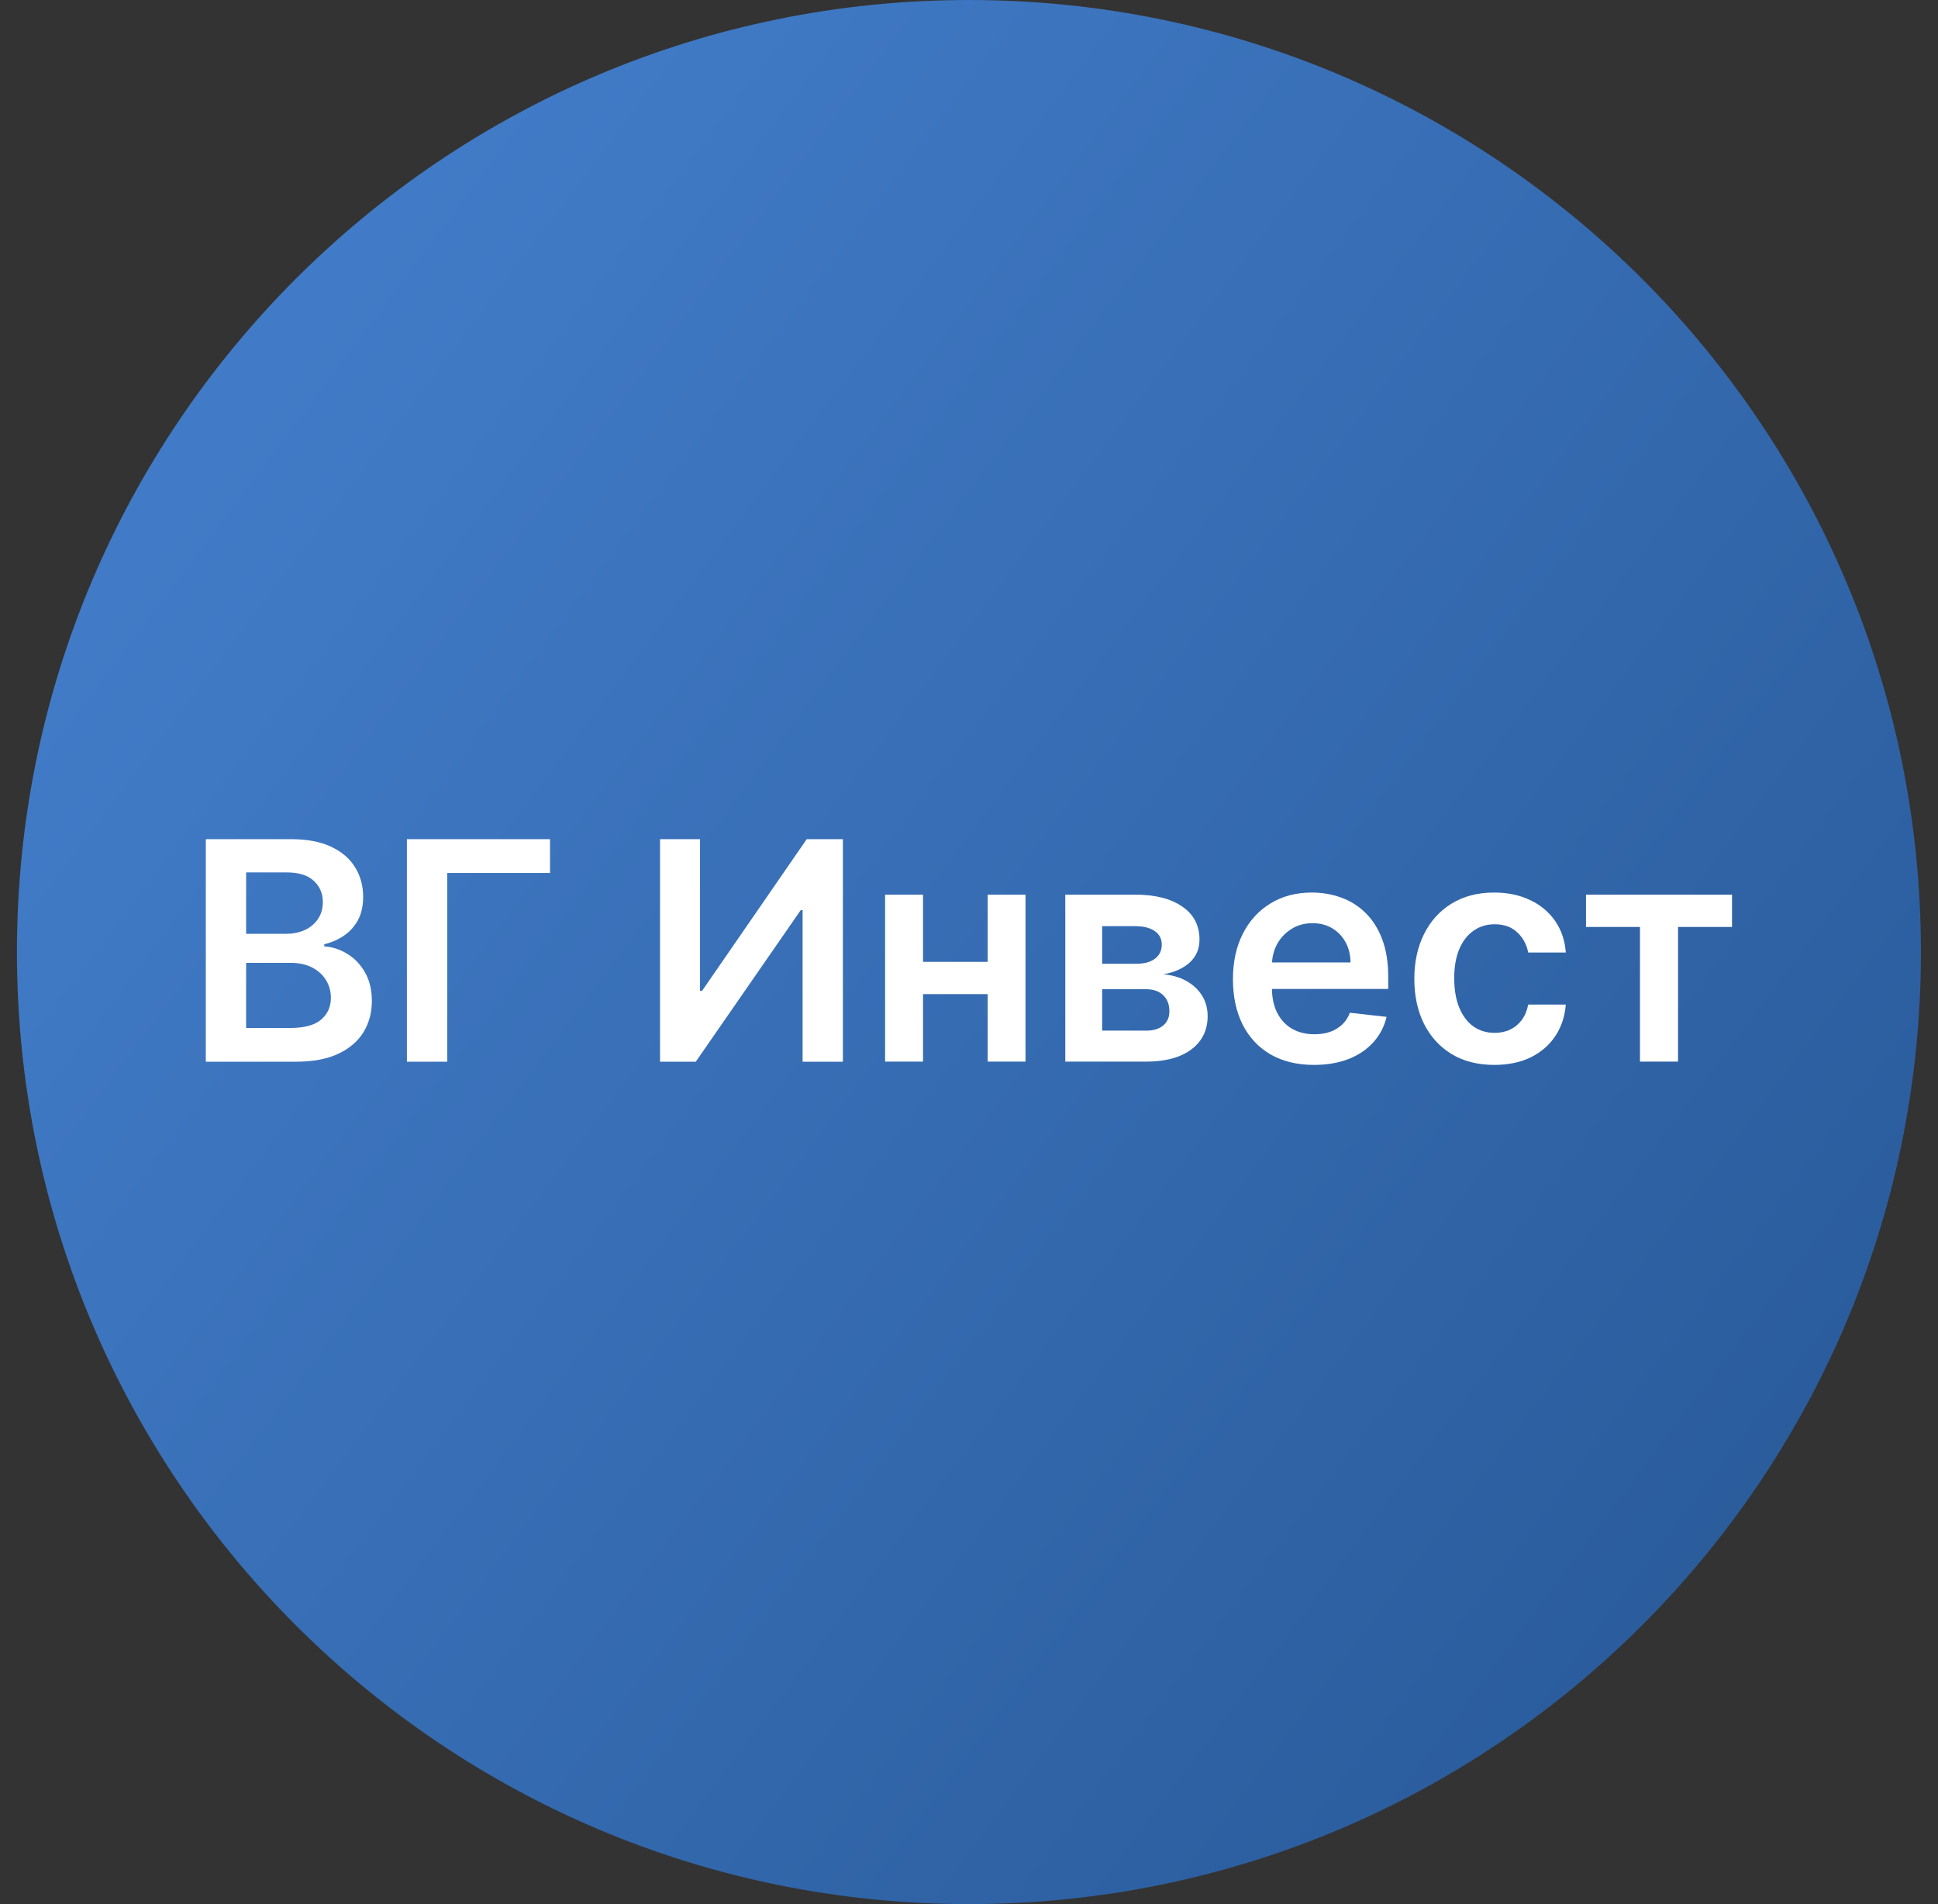 <svg width="57" height="56" viewBox="0 0 57 56" fill="none" xmlns="http://www.w3.org/2000/svg">
<rect x="0" y="0" width="57" height="56" fill="#333333" stroke="none"/>
<g clip-path="url(#clip0_5770_19)">
<path d="M0.498 28C0.498 43.464 13.034 56 28.498 56C43.962 56 56.498 43.464 56.498 28C56.498 12.536 43.962 0 28.498 0C13.034 0 0.498 12.536 0.498 28Z" fill="url(#paint0_linear_5770_19)"/>
<path d="M46.647 27.262V26.312H50.942V27.262H49.354V31.222H48.235V27.262H46.647Z" fill="white"/>
<path d="M43.95 31.319C43.46 31.319 43.039 31.211 42.688 30.996C42.338 30.781 42.069 30.484 41.879 30.104C41.691 29.723 41.598 29.284 41.598 28.788C41.598 28.289 41.694 27.849 41.885 27.468C42.077 27.084 42.348 26.786 42.697 26.573C43.049 26.358 43.464 26.25 43.944 26.25C44.342 26.25 44.695 26.323 45.002 26.471C45.31 26.615 45.556 26.821 45.74 27.087C45.923 27.352 46.027 27.66 46.053 28.014H44.947C44.902 27.778 44.796 27.581 44.627 27.423C44.461 27.263 44.239 27.183 43.96 27.183C43.723 27.183 43.515 27.247 43.336 27.375C43.157 27.501 43.018 27.682 42.918 27.918C42.82 28.155 42.771 28.438 42.771 28.768C42.771 29.103 42.82 29.391 42.918 29.631C43.016 29.87 43.153 30.054 43.33 30.184C43.509 30.312 43.719 30.376 43.96 30.376C44.13 30.376 44.282 30.344 44.417 30.28C44.553 30.214 44.667 30.119 44.759 29.996C44.85 29.872 44.913 29.722 44.947 29.545H46.053C46.025 29.892 45.923 30.2 45.746 30.469C45.569 30.735 45.328 30.944 45.024 31.095C44.719 31.244 44.361 31.319 43.95 31.319Z" fill="white"/>
<path d="M38.647 31.319C38.155 31.319 37.73 31.217 37.372 31.012C37.016 30.805 36.742 30.514 36.55 30.136C36.359 29.757 36.263 29.311 36.263 28.797C36.263 28.292 36.359 27.849 36.55 27.468C36.744 27.084 37.015 26.786 37.362 26.573C37.709 26.358 38.117 26.25 38.586 26.25C38.889 26.25 39.174 26.299 39.443 26.397C39.713 26.493 39.952 26.642 40.159 26.845C40.367 27.047 40.532 27.305 40.651 27.618C40.77 27.929 40.83 28.3 40.83 28.73V29.085H36.806V28.305H39.721C39.719 28.084 39.671 27.886 39.577 27.714C39.483 27.539 39.352 27.402 39.184 27.302C39.018 27.201 38.824 27.151 38.602 27.151C38.366 27.151 38.158 27.209 37.979 27.324C37.8 27.437 37.66 27.586 37.56 27.771C37.462 27.954 37.412 28.156 37.41 28.375V29.056C37.41 29.342 37.462 29.587 37.567 29.791C37.671 29.994 37.817 30.149 38.005 30.258C38.192 30.364 38.411 30.418 38.663 30.418C38.831 30.418 38.984 30.394 39.12 30.347C39.256 30.298 39.375 30.227 39.475 30.133C39.575 30.039 39.651 29.923 39.702 29.785L40.782 29.906C40.714 30.192 40.584 30.441 40.392 30.654C40.202 30.865 39.959 31.029 39.663 31.146C39.367 31.261 39.028 31.319 38.647 31.319Z" fill="white"/>
<path d="M31.332 31.222V26.312H33.394C33.975 26.312 34.434 26.429 34.771 26.661C35.11 26.893 35.279 27.217 35.279 27.633C35.279 27.907 35.183 28.132 34.992 28.307C34.802 28.479 34.543 28.596 34.215 28.655C34.473 28.677 34.699 28.741 34.892 28.85C35.089 28.959 35.242 29.102 35.353 29.278C35.464 29.455 35.519 29.659 35.519 29.889C35.519 30.159 35.447 30.395 35.305 30.595C35.164 30.793 34.959 30.948 34.688 31.059C34.419 31.167 34.093 31.222 33.71 31.222H31.332ZM32.416 30.311H33.71C33.923 30.311 34.09 30.261 34.212 30.16C34.333 30.058 34.394 29.92 34.394 29.745C34.394 29.543 34.333 29.384 34.212 29.269C34.09 29.152 33.923 29.093 33.71 29.093H32.416V30.311ZM32.416 28.345H33.416C33.574 28.345 33.709 28.323 33.822 28.278C33.935 28.231 34.021 28.166 34.081 28.083C34.14 27.998 34.17 27.897 34.17 27.779C34.17 27.611 34.101 27.479 33.962 27.383C33.826 27.287 33.636 27.239 33.394 27.239H32.416V28.345Z" fill="white"/>
<path d="M29.404 28.288V29.237H26.79V28.288H29.404ZM27.148 26.312V31.222H26.032V26.312H27.148ZM30.162 26.312V31.222H29.049V26.312H30.162Z" fill="white"/>
<path d="M19.413 24.68H20.589V29.141H20.649L23.727 24.68H24.791V31.225H23.606V26.767H23.551L20.464 31.225H19.413V24.68Z" fill="white"/>
<path d="M16.177 24.68V25.674H13.154V31.225H11.968V24.68H16.177Z" fill="white"/>
<path d="M6.053 31.225V24.68H8.559C9.032 24.68 9.425 24.754 9.738 24.903C10.053 25.05 10.289 25.252 10.444 25.508C10.602 25.763 10.681 26.053 10.681 26.377C10.681 26.643 10.63 26.871 10.528 27.061C10.425 27.248 10.288 27.401 10.115 27.518C9.943 27.635 9.75 27.719 9.537 27.77V27.834C9.769 27.847 9.992 27.918 10.205 28.048C10.42 28.176 10.596 28.357 10.732 28.592C10.868 28.826 10.937 29.109 10.937 29.442C10.937 29.78 10.855 30.085 10.691 30.356C10.527 30.624 10.279 30.836 9.949 30.992C9.619 31.147 9.203 31.225 8.703 31.225H6.053ZM7.239 30.234H8.514C8.944 30.234 9.254 30.152 9.444 29.988C9.636 29.822 9.732 29.609 9.732 29.349C9.732 29.155 9.684 28.98 9.588 28.825C9.492 28.667 9.356 28.544 9.179 28.454C9.002 28.363 8.791 28.317 8.546 28.317H7.239V30.234ZM7.239 27.463H8.412C8.616 27.463 8.801 27.426 8.965 27.352C9.129 27.275 9.258 27.167 9.351 27.029C9.447 26.888 9.495 26.722 9.495 26.53C9.495 26.277 9.406 26.068 9.227 25.904C9.05 25.74 8.787 25.658 8.437 25.658H7.239V27.463Z" fill="white"/>
</g>
<defs>
<linearGradient id="paint0_linear_5770_19" x1="52.606" y1="44.945" x2="7.984" y2="11.368" gradientUnits="userSpaceOnUse">
<stop stop-color="#2A5C9C"/>
<stop offset="1" stop-color="#417BC7"/>
</linearGradient>
<clipPath id="clip0_5770_19">
<rect width="56" height="56" fill="white" transform="matrix(-1 0 0 -1 56.498 56)"/>
</clipPath>
</defs>
</svg>
